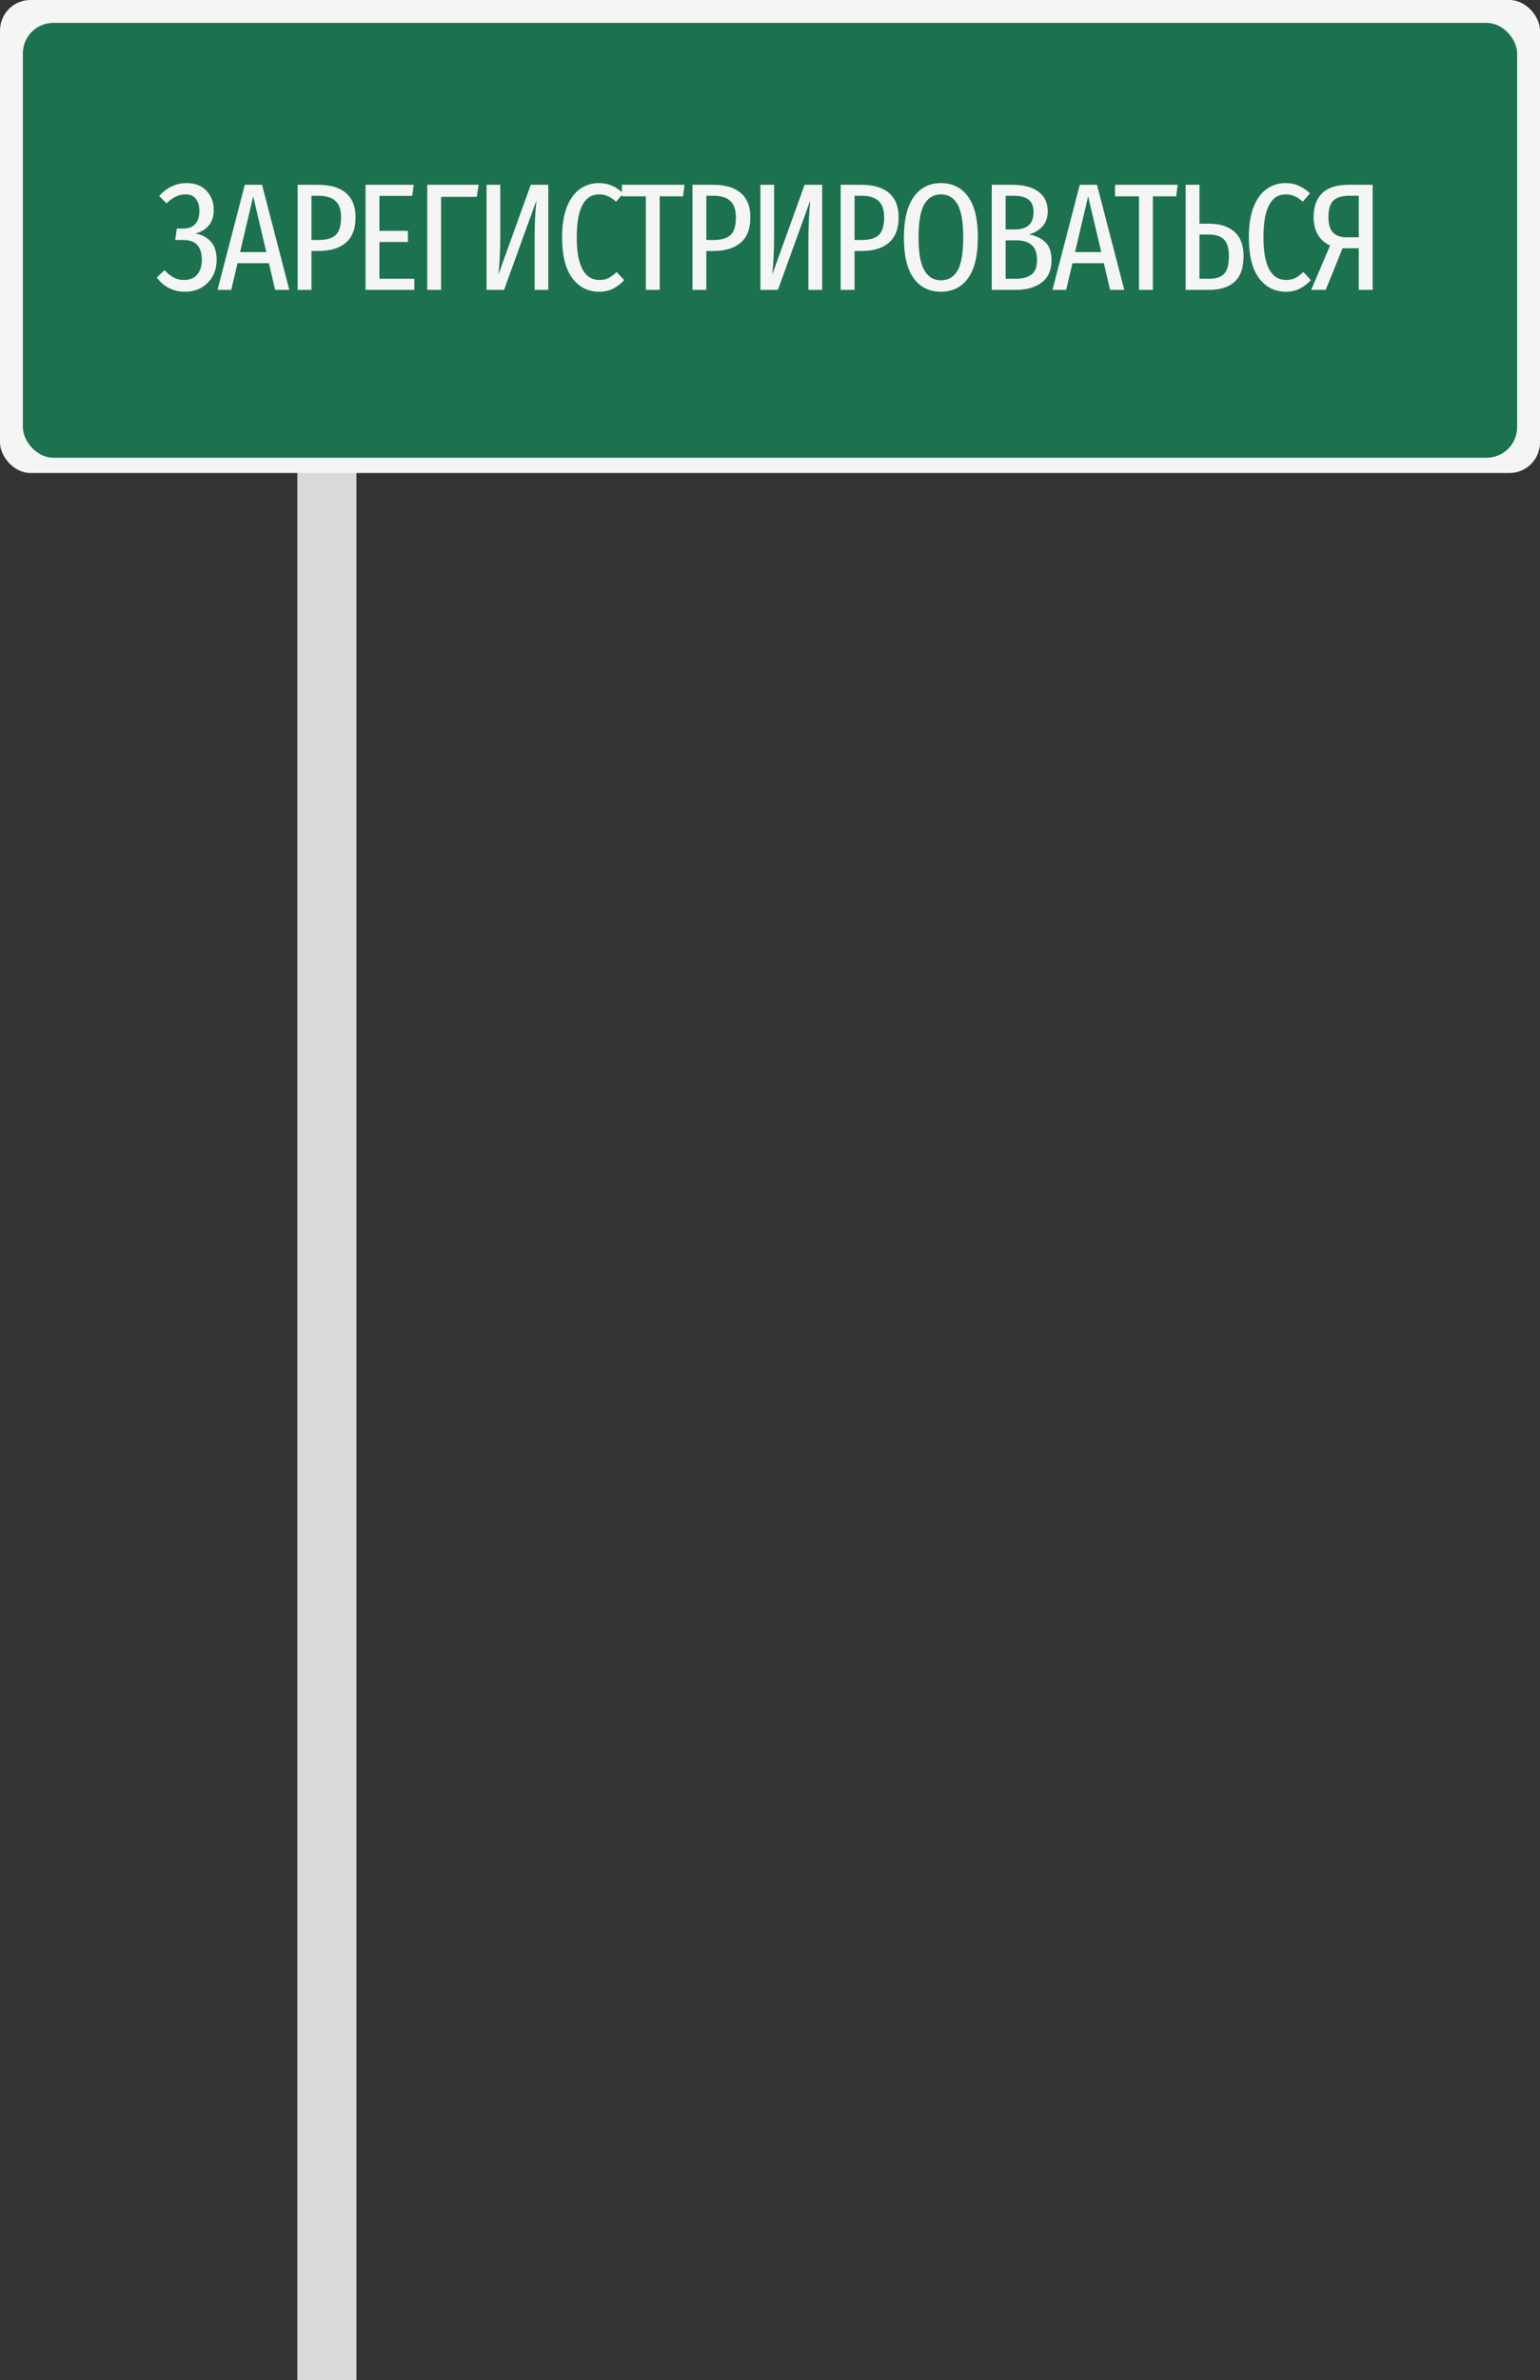 <?xml version="1.0" encoding="UTF-8"?> <svg xmlns="http://www.w3.org/2000/svg" width="202" height="312" viewBox="0 0 202 312" fill="none"><rect x="0" y="0" width="202" height="312" fill="#333333" stroke="none"/><rect x="39" y="35" width="7.751" height="277" fill="#D9D9D9"></rect><rect width="202" height="62" rx="4" fill="#F5F5F5"></rect><rect x="3" y="3" width="196" height="57" rx="4" fill="#1C724F"></rect><path d="M24.276 38.24C22.743 38.24 21.503 37.62 20.556 36.38L21.576 35.42C21.976 35.847 22.376 36.167 22.776 36.38C23.176 36.593 23.629 36.7 24.136 36.7C24.869 36.7 25.443 36.467 25.856 36C26.269 35.52 26.476 34.86 26.476 34.02C26.476 33.193 26.276 32.56 25.876 32.12C25.476 31.68 24.876 31.46 24.076 31.46H22.976L23.196 29.96H24.096C24.749 29.96 25.256 29.76 25.616 29.36C25.976 28.947 26.156 28.373 26.156 27.64C26.156 27 26.003 26.48 25.696 26.08C25.403 25.68 24.949 25.48 24.336 25.48C23.883 25.48 23.456 25.58 23.056 25.78C22.656 25.967 22.249 26.26 21.836 26.66L20.876 25.68C21.916 24.56 23.109 24 24.456 24C25.576 24 26.449 24.333 27.076 25C27.716 25.667 28.036 26.507 28.036 27.52C28.036 28.36 27.823 29.033 27.396 29.54C26.983 30.047 26.396 30.407 25.636 30.62C26.476 30.753 27.149 31.107 27.656 31.68C28.163 32.24 28.416 33.027 28.416 34.04C28.416 34.867 28.236 35.6 27.876 36.24C27.516 36.867 27.023 37.36 26.396 37.72C25.769 38.067 25.063 38.24 24.276 38.24ZM36.091 38L35.271 34.5H31.151L30.331 38H28.531L32.111 24.22H34.371L37.951 38H36.091ZM31.491 33.04H34.931L33.211 25.74L31.491 33.04ZM41.717 24.22C43.331 24.22 44.55 24.58 45.377 25.3C46.217 26.02 46.637 27.08 46.637 28.48C46.637 29.973 46.211 31.087 45.357 31.82C44.517 32.54 43.317 32.9 41.757 32.9H40.857V38H39.037V24.22H41.717ZM41.757 31.46C42.784 31.46 43.537 31.247 44.017 30.82C44.497 30.38 44.737 29.607 44.737 28.5C44.737 27.5 44.49 26.78 43.997 26.34C43.517 25.887 42.77 25.66 41.757 25.66H40.857V31.46H41.757ZM54.269 24.22L54.069 25.68H49.769V30.26H53.509V31.72H49.769V36.54H54.349V38H47.949V24.22H54.269ZM62.78 24.22L62.54 25.8H57.86V38H56.04V24.22H62.78ZM71.919 38H70.119V31.22C70.119 29.553 70.199 27.907 70.359 26.28L66.119 38H63.819V24.22H65.619V31.02C65.619 32.753 65.539 34.407 65.379 35.98L69.619 24.22H71.919V38ZM78.552 24C79.205 24 79.779 24.113 80.272 24.34C80.765 24.553 81.259 24.887 81.752 25.34L80.812 26.44C80.439 26.107 80.079 25.867 79.732 25.72C79.385 25.56 79.005 25.48 78.592 25.48C76.632 25.48 75.652 27.353 75.652 31.1C75.652 34.833 76.652 36.7 78.652 36.7C79.105 36.7 79.499 36.613 79.832 36.44C80.179 36.253 80.532 35.993 80.892 35.66L81.872 36.72C81.472 37.16 80.999 37.527 80.452 37.82C79.905 38.1 79.292 38.24 78.612 38.24C77.132 38.24 75.945 37.64 75.052 36.44C74.172 35.24 73.732 33.46 73.732 31.1C73.732 29.513 73.939 28.193 74.352 27.14C74.779 26.073 75.352 25.287 76.072 24.78C76.805 24.26 77.632 24 78.552 24ZM89.793 24.22L89.593 25.74H86.533V38H84.713V25.74H81.573V24.22H89.793ZM93.508 24.22C95.121 24.22 96.341 24.58 97.168 25.3C98.008 26.02 98.428 27.08 98.428 28.48C98.428 29.973 98.001 31.087 97.148 31.82C96.308 32.54 95.108 32.9 93.548 32.9H92.648V38H90.828V24.22H93.508ZM93.548 31.46C94.575 31.46 95.328 31.247 95.808 30.82C96.288 30.38 96.528 29.607 96.528 28.5C96.528 27.5 96.281 26.78 95.788 26.34C95.308 25.887 94.561 25.66 93.548 25.66H92.648V31.46H93.548ZM107.84 38H106.04V31.22C106.04 29.553 106.12 27.907 106.28 26.28L102.04 38H99.74V24.22H101.54V31.02C101.54 32.753 101.46 34.407 101.3 35.98L105.54 24.22H107.84V38ZM112.952 24.22C114.566 24.22 115.786 24.58 116.612 25.3C117.452 26.02 117.872 27.08 117.872 28.48C117.872 29.973 117.446 31.087 116.592 31.82C115.752 32.54 114.552 32.9 112.992 32.9H112.092V38H110.272V24.22H112.952ZM112.992 31.46C114.019 31.46 114.772 31.247 115.252 30.82C115.732 30.38 115.972 29.607 115.972 28.5C115.972 27.5 115.726 26.78 115.232 26.34C114.752 25.887 114.006 25.66 112.992 25.66H112.092V31.46H112.992ZM123.424 24C124.944 24 126.131 24.593 126.984 25.78C127.837 26.953 128.264 28.733 128.264 31.12C128.264 33.48 127.837 35.26 126.984 36.46C126.131 37.647 124.944 38.24 123.424 38.24C121.904 38.24 120.711 37.653 119.844 36.48C118.991 35.307 118.564 33.527 118.564 31.14C118.564 28.78 118.997 27 119.864 25.8C120.731 24.6 121.917 24 123.424 24ZM123.424 25.48C122.464 25.48 121.731 25.92 121.224 26.8C120.731 27.68 120.484 29.127 120.484 31.14C120.484 33.14 120.737 34.573 121.244 35.44C121.751 36.307 122.477 36.74 123.424 36.74C124.384 36.74 125.111 36.313 125.604 35.46C126.097 34.593 126.344 33.147 126.344 31.12C126.344 29.107 126.097 27.667 125.604 26.8C125.111 25.92 124.384 25.48 123.424 25.48ZM134.968 30.72C135.901 30.907 136.628 31.26 137.148 31.78C137.668 32.287 137.928 33.06 137.928 34.1C137.928 35.393 137.501 36.367 136.648 37.02C135.808 37.673 134.648 38 133.168 38H130.088V24.22H132.708C134.228 24.22 135.395 24.52 136.208 25.12C137.021 25.72 137.428 26.58 137.428 27.7C137.428 28.487 137.208 29.133 136.768 29.64C136.341 30.147 135.741 30.507 134.968 30.72ZM131.908 25.66V30.08H133.088C133.915 30.08 134.535 29.893 134.948 29.52C135.361 29.133 135.568 28.573 135.568 27.84C135.568 27.053 135.348 26.493 134.908 26.16C134.481 25.827 133.808 25.66 132.888 25.66H131.908ZM133.168 36.54C134.101 36.54 134.808 36.36 135.288 36C135.781 35.627 136.028 34.993 136.028 34.1C136.028 33.18 135.795 32.52 135.328 32.12C134.875 31.707 134.175 31.5 133.228 31.5H131.908V36.54H133.168ZM145.61 38L144.79 34.5H140.67L139.85 38H138.05L141.63 24.22H143.89L147.47 38H145.61ZM141.01 33.04H144.45L142.73 25.74L141.01 33.04ZM154.48 24.22L154.28 25.74H151.22V38H149.4V25.74H146.26V24.22H154.48ZM158.535 29.32C160.001 29.32 161.128 29.673 161.915 30.38C162.715 31.087 163.115 32.147 163.115 33.56C163.115 35.107 162.721 36.233 161.935 36.94C161.161 37.647 160.041 38 158.575 38H155.515V24.22H157.335V29.32H158.535ZM158.595 36.54C159.475 36.54 160.128 36.327 160.555 35.9C160.981 35.473 161.195 34.7 161.195 33.58C161.195 32.553 160.981 31.827 160.555 31.4C160.128 30.96 159.455 30.74 158.535 30.74H157.335V36.54H158.595ZM168.626 24C169.28 24 169.853 24.113 170.346 24.34C170.84 24.553 171.333 24.887 171.826 25.34L170.886 26.44C170.513 26.107 170.153 25.867 169.806 25.72C169.46 25.56 169.08 25.48 168.666 25.48C166.706 25.48 165.726 27.353 165.726 31.1C165.726 34.833 166.726 36.7 168.726 36.7C169.18 36.7 169.573 36.613 169.906 36.44C170.253 36.253 170.606 35.993 170.966 35.66L171.946 36.72C171.546 37.16 171.073 37.527 170.526 37.82C169.98 38.1 169.366 38.24 168.686 38.24C167.206 38.24 166.02 37.64 165.126 36.44C164.246 35.24 163.806 33.46 163.806 31.1C163.806 29.513 164.013 28.193 164.426 27.14C164.853 26.073 165.426 25.287 166.146 24.78C166.88 24.26 167.706 24 168.626 24ZM180.047 24.22V38H178.227V32.54H176.107L173.887 38H171.987L174.467 32.18C173.027 31.5 172.307 30.26 172.307 28.46C172.307 27.073 172.687 26.02 173.447 25.3C174.221 24.58 175.381 24.22 176.927 24.22H180.047ZM178.227 31.1V25.66H177.027C176.014 25.66 175.294 25.88 174.867 26.32C174.454 26.747 174.247 27.46 174.247 28.46C174.247 29.38 174.447 30.053 174.847 30.48C175.247 30.893 175.827 31.1 176.587 31.1H178.227Z" fill="#F5F5F5"></path></svg> 